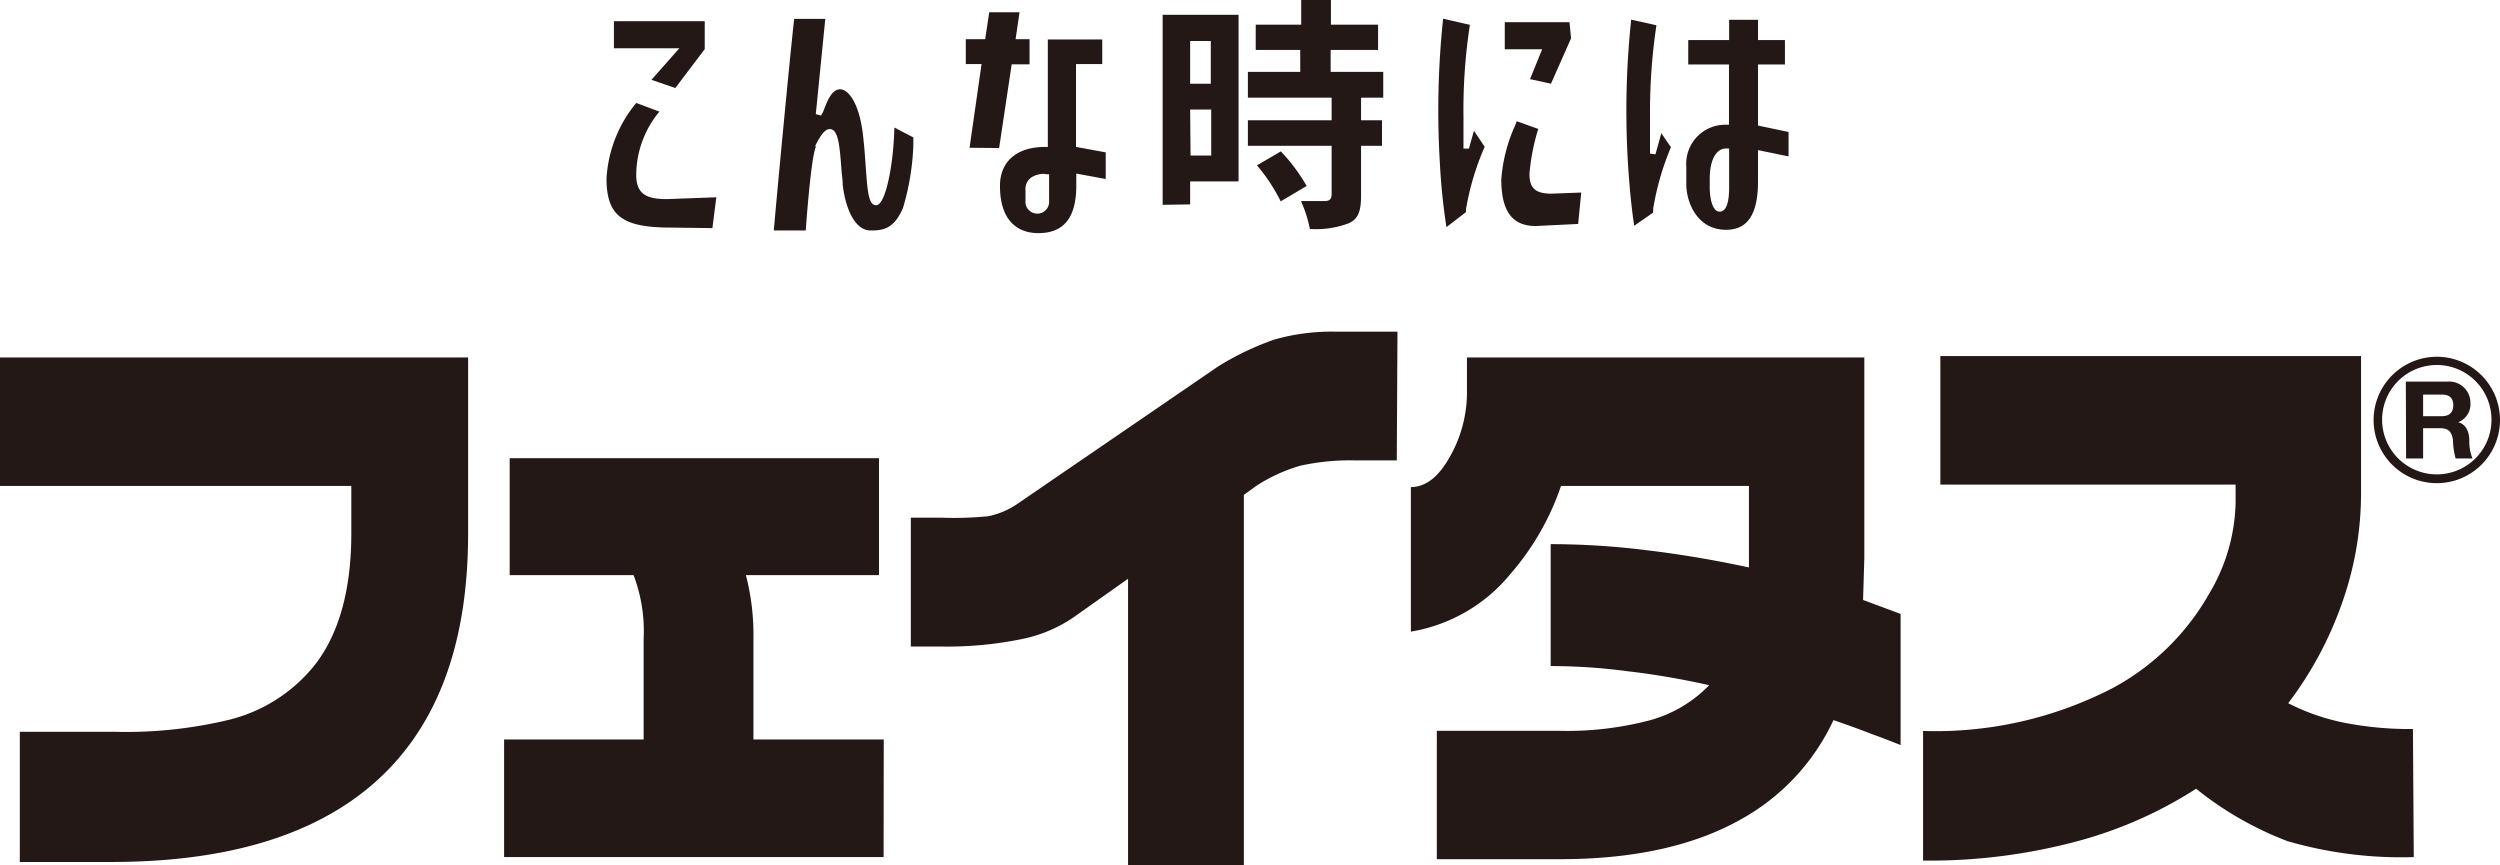 <svg xmlns="http://www.w3.org/2000/svg" viewBox="0 0 179.18 62.03"><defs><style>.cls-1{fill:#231815;}</style></defs><g id="レイヤー_2" data-name="レイヤー 2"><g id="レイヤー_1-2" data-name="レイヤー 1"><path class="cls-1" d="M33.55,38.26q0,12.18-7,18.09Q20.12,61.77,8,61.78H1.42V52.45H8.25a31.54,31.54,0,0,0,8.16-.86,11.33,11.33,0,0,0,6.26-4.07q2.5-3.35,2.51-9.26V34.83H0V25.62H33.55Z"/><path class="cls-1" d="M63.33,61.43H36.13V53h10V45.81a11.31,11.31,0,0,0-.72-4.59H36.53V32.84H63v8.38H53.46A17.08,17.08,0,0,1,54,45.81V53h9.34Z"/><path class="cls-1" d="M100.11,33H97.19a16.46,16.46,0,0,0-4,.38A11.82,11.82,0,0,0,90,34.85l-.85.62V62H80.85V41.48l-3.93,2.78a10.09,10.09,0,0,1-3.82,1.57,26.5,26.5,0,0,1-5.53.51H65.28V37.1h2.11A24.76,24.76,0,0,0,70.82,37a5.71,5.71,0,0,0,2-.82l14.46-9.9a20,20,0,0,1,4.08-1.95,15,15,0,0,1,4.34-.56h4.46Z"/><path class="cls-1" d="M136.22,53.4c-.65-.26-1.34-.53-2.07-.79-1.09-.43-2-.74-2.74-1a15.68,15.68,0,0,1-6.61,7.1q-5.07,2.87-13,2.87h-8.82V52.38h8.82a23.23,23.23,0,0,0,6.5-.77,9.35,9.35,0,0,0,4.2-2.5c-2-.45-4-.79-5.85-1a41.13,41.13,0,0,0-5.51-.37V39a55.78,55.78,0,0,1,7,.45q3.55.43,7.21,1.22V34.83H111.88a18.85,18.85,0,0,1-3.61,6.29,11.71,11.71,0,0,1-7.15,4.15V34.91c1.07,0,2-.74,2.81-2.2a9.33,9.33,0,0,0,1.21-4.5l0-2.59h28.48V40L133.53,43l2.69,1Z"/><path class="cls-1" d="M173,61.43a29.22,29.22,0,0,1-9.07-1.15,24.07,24.07,0,0,1-6.53-3.75,30.15,30.15,0,0,1-8.62,3.79,40.88,40.88,0,0,1-10.95,1.36V52.39a27.65,27.65,0,0,0,13.62-3.09,17.43,17.43,0,0,0,6.88-6.74,13.22,13.22,0,0,0,1.9-6.51V34.73H139.07V25.52h30.15v9.92A23.44,23.44,0,0,1,168,42.81a26.17,26.17,0,0,1-4,7.59,15.44,15.44,0,0,0,4.07,1.41,24.34,24.34,0,0,0,4.87.44Z"/><path class="cls-1" d="M173.67,28.28H175c.54,0,.83.23.83.76s-.29.79-.83.79h-1.33V28.28m-1.22,4.58h1.22V30.69h1.22c.6,0,.83.26.92.84a5.26,5.26,0,0,0,.19,1.33h1.21a3.27,3.27,0,0,1-.23-1.31c0-.55-.21-1.14-.8-1.29v0a1.38,1.38,0,0,0,.88-1.39,1.52,1.52,0,0,0-1.63-1.52h-3Z"/><path class="cls-1" d="M170.12,30.1a4.53,4.53,0,1,0,4.54-4.53,4.54,4.54,0,0,0-4.54,4.53m.61,0A3.92,3.92,0,1,1,174.66,34a3.92,3.92,0,0,1-3.93-3.92"/><path class="cls-1" d="M48.05,16.31c-3.47,0-4.58-.86-4.58-3.52A9.31,9.31,0,0,1,45.6,7.38L47.26,8a7.16,7.16,0,0,0-1.66,4.55c0,1.43.84,1.72,2.2,1.72l3.54-.13-.28,2.21ZM46.69,5.72l2-2.26H44V1.52h6.51v2L48.4,6.31Z"/><path class="cls-1" d="M62.4,16.52c-1.2,0-1.83-1.76-2-3.27,0-.33-.06-.69-.09-1.07-.13-1.82-.24-2.93-.84-2.93-.32,0-.64.38-1.07,1.27l.12-.08c-.35.44-.7,5.06-.77,6.08H55.46c.13-1.58,1.08-11.75,1.46-15.17h2.23l-.68,6.83.38.1L59,8c.28-.75.61-1.6,1.21-1.6s1.38,1,1.64,3.27c.1.82.15,1.61.2,2.31.13,1.76.2,2.73.74,2.73.73,0,1.27-3.21,1.31-5.57l1.36.71,0,.6a17.86,17.86,0,0,1-.74,4.45C64.08,16.4,63.3,16.52,62.4,16.52Z"/><path class="cls-1" d="M74.41,16.71c-1,0-2.74-.44-2.74-3.39,0-1.75,1.21-2.79,3.23-2.79h.2V2.83H79V4.59H77.12v5.94l2.13.39v1.91l-2.11-.39v.86C77.14,15.6,76.25,16.71,74.41,16.71Zm.44-4.25a1.72,1.72,0,0,0-.8.18,1,1,0,0,0-.55,1v.73a.85.85,0,1,0,1.69,0V12.49l-.18,0Zm-5.36-1.87.86-6H69.22V2.81h1.39L70.9.88h2.17l-.28,1.93h1v1.8H72.51l-.9,6Z"/><path class="cls-1" d="M93.88,16.41a8.88,8.88,0,0,0-.64-2c.67,0,1.41,0,1.64,0s.56,0,.56-.48V10.45h-6V8.62h6V7h-6V5.15h3.75V3.58H90V1.77h3.26V0h2.13V1.77h3.38V3.58H95.37V5.15h3.77V7H97.55V8.62h1.5v1.83h-1.5V14c0,1.18-.22,1.69-.88,2A6.61,6.61,0,0,1,93.88,16.41ZM83.33,14.68V1.06h5.44V13H85.3v1.65Zm2-3.53h1.48V7.85H85.3ZM85.3,6h1.48V2.94H85.3Zm6.49,8.43a12.73,12.73,0,0,0-1.7-2.58l1.71-1a12.63,12.63,0,0,1,1.85,2.48Z"/><path class="cls-1" d="M103.67,16.28a44.66,44.66,0,0,1-.47-4.56,63,63,0,0,1,.23-10.38l1.92.44a40.26,40.26,0,0,0-.46,6.6v2.27l.39,0,.36-1.28.77,1.15A19,19,0,0,0,105.07,15c0,.14,0,.19,0,.2l0,0v0Zm6.4-.08c-1.69,0-2.47-1.07-2.47-3.35a11.49,11.49,0,0,1,1-3.88l.11-.28,1.54.55a15.16,15.16,0,0,0-.63,3.2c0,.89.26,1.44,1.56,1.44l2.15-.08-.22,2.25Zm-.41-10.53.87-2.14h-2.68V1.59l4.64,0,.11,1.16L111.16,6Z"/><path class="cls-1" d="M123.71,16.47c-2.09,0-2.85-2-2.85-3.27V11.94a2.8,2.8,0,0,1,2.86-3h.2l0-.2V4.62H121V2.87h2.93V1.42H126V2.87h1.93V4.62H126V9l2.19.46v1.75L126,10.76V13C126,15.35,125.26,16.47,123.71,16.47Zm0-5.83c-.57,0-1.17.58-1.17,2.21v.63c0,.59.15,1.69.71,1.69s.68-.93.68-1.7V10.65Zm-6.58,5.54c-.1-.64-.29-1.95-.45-4.46a62.19,62.19,0,0,1,.23-10.31l1.81.4a42,42,0,0,0-.46,6.55V9.2c0,.62,0,1.22,0,1.81l.39.05.42-1.51.69,1A19.36,19.36,0,0,0,118.48,15a.36.36,0,0,1,0,.18l0,.06Z"/></g></g></svg>